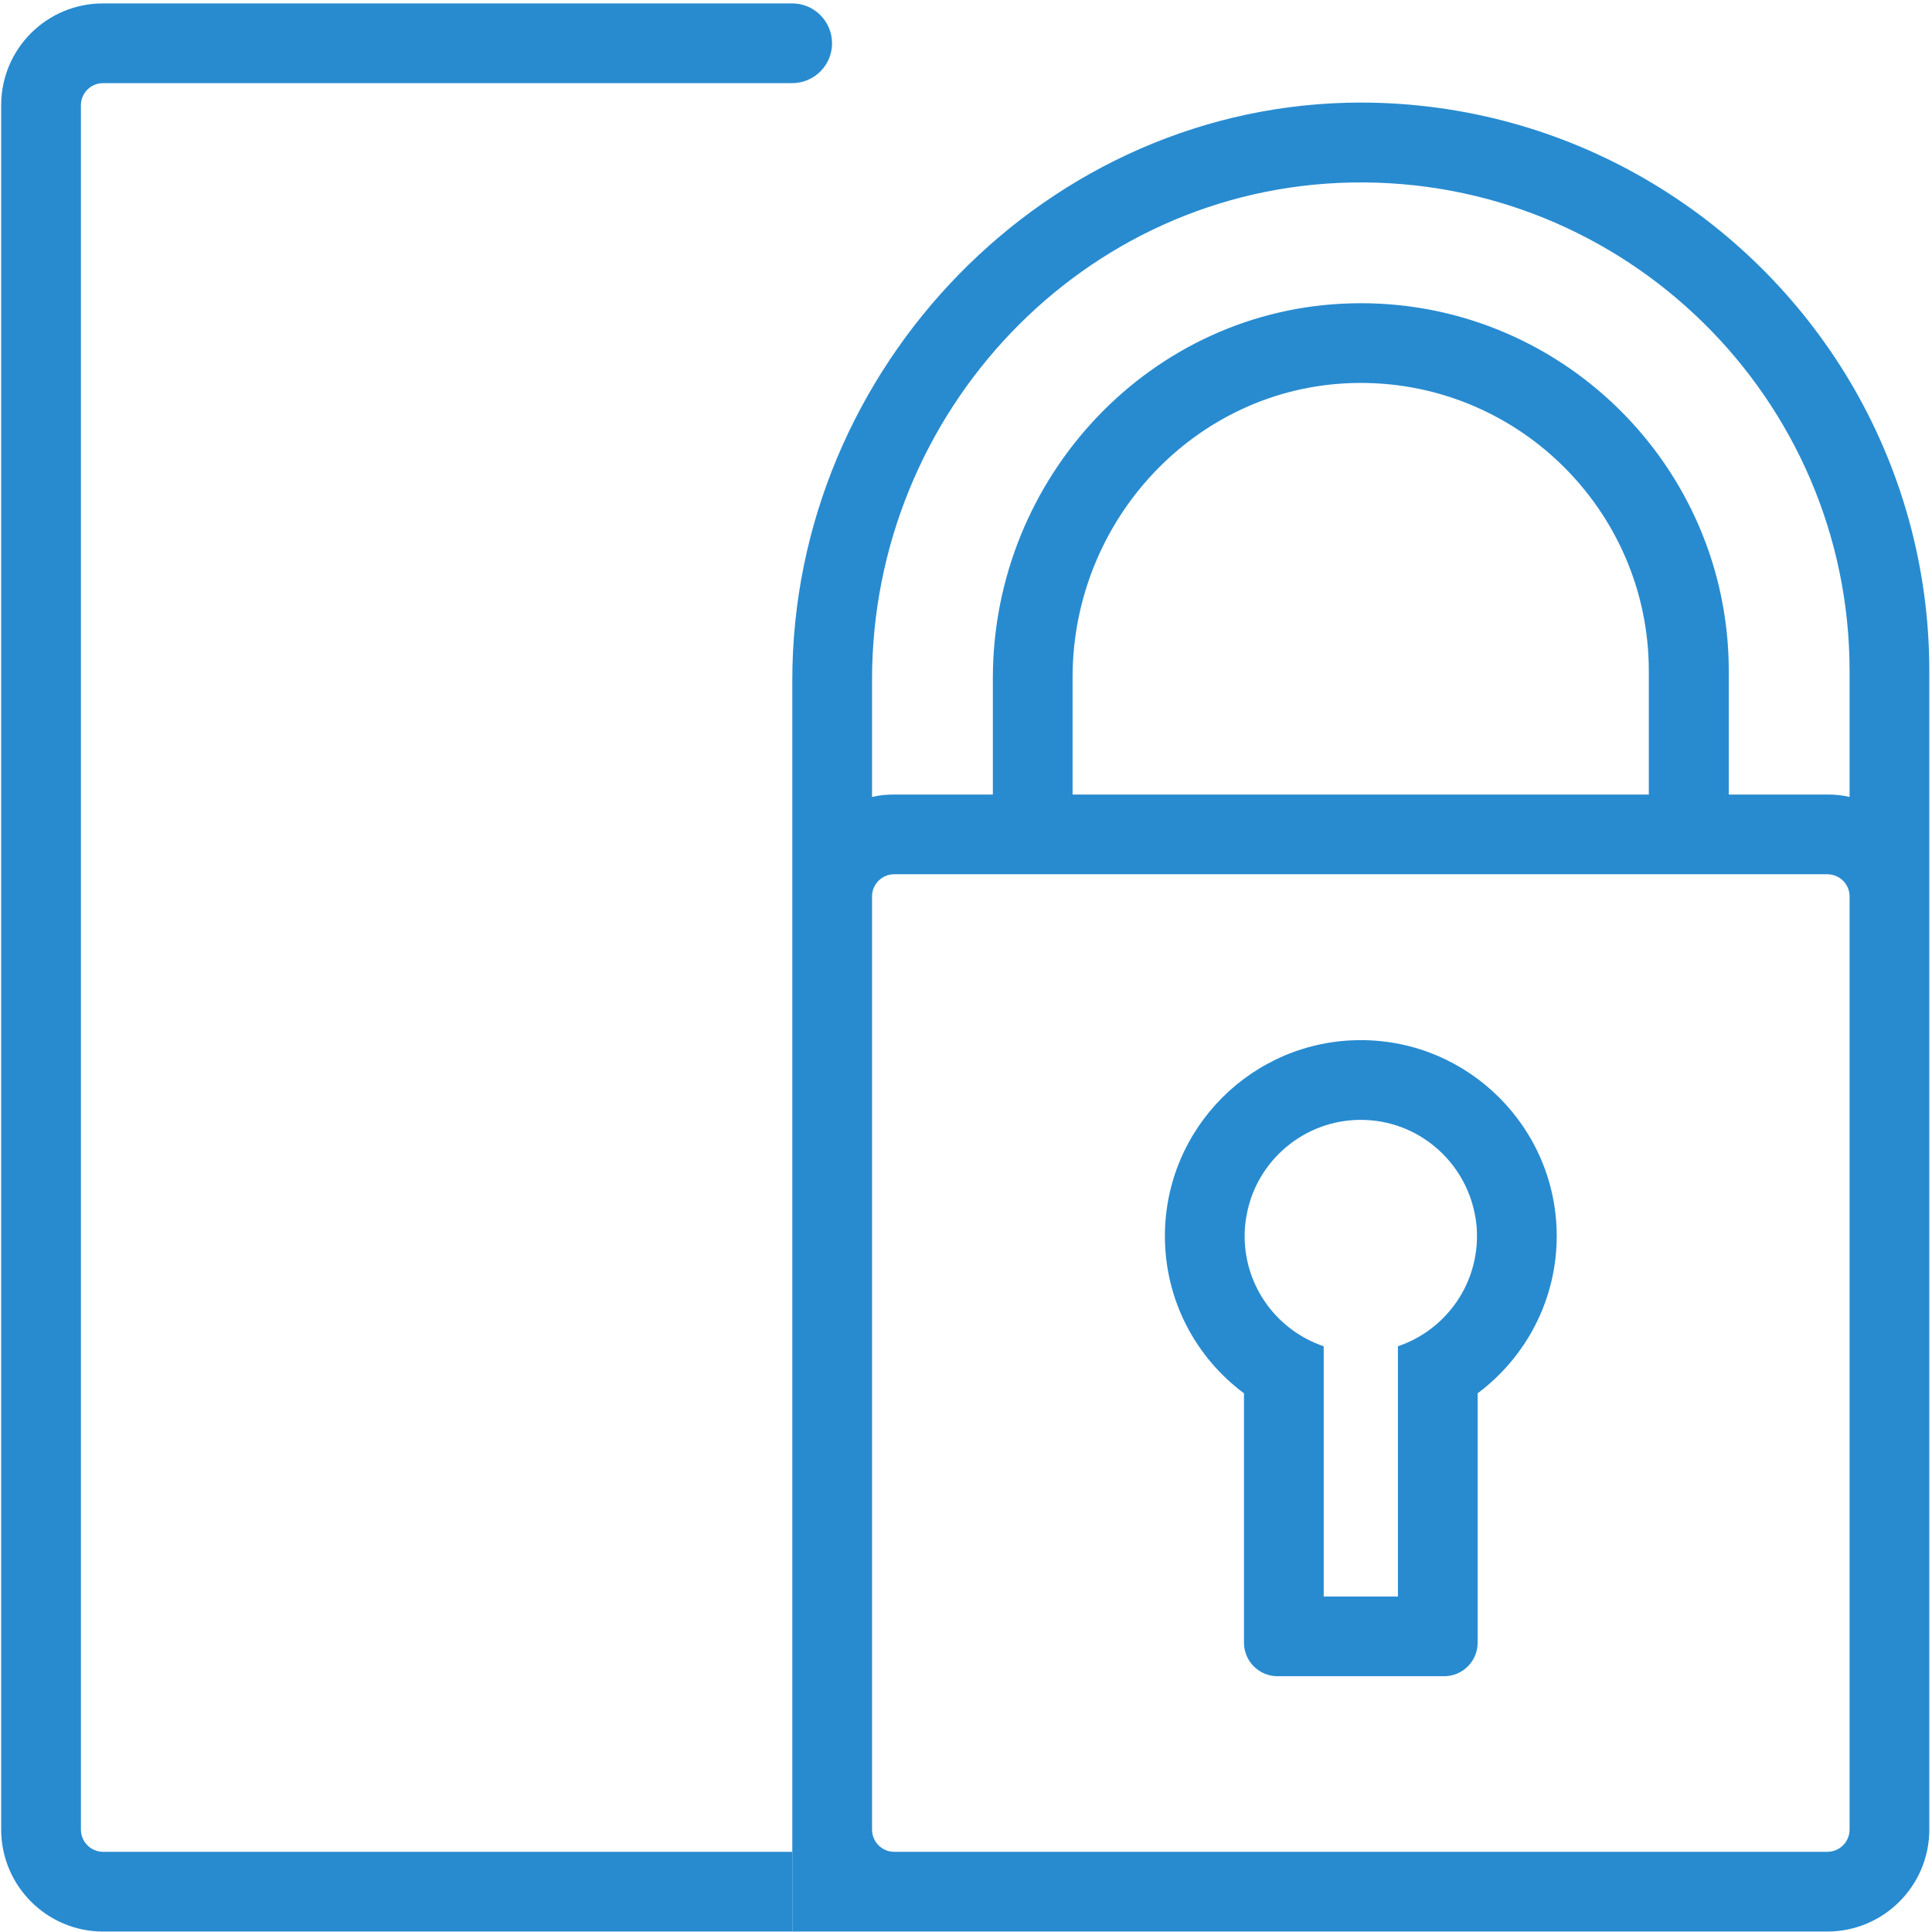 <svg width="501" height="501" viewBox="0 0 501 501" fill="none" xmlns="http://www.w3.org/2000/svg">
<path d="M479.628 98.762C453.855 55.577 406.719 26.654 352.939 26.597C271.782 26.597 205.459 95.211 205.459 176.31V500.88H473.844C488.448 500.88 500.304 489.025 500.304 474.42V174.019C500.304 146.585 492.744 120.812 479.628 98.762ZM479.628 474.42C479.628 477.627 477.051 480.205 473.844 480.205H231.862C228.712 480.205 226.135 477.627 226.135 474.42V232.438C226.135 229.288 228.712 226.711 231.862 226.711H473.844C477.051 226.711 479.628 229.288 479.628 232.438V474.42ZM278.139 206.035V175.623C278.139 134.959 309.926 100.594 350.591 99.334C392.801 98.074 427.566 132.038 427.566 174.019V206.035H278.139ZM479.628 206.665C477.795 206.207 475.848 206.035 473.844 206.035H448.3V174.019C448.3 120.64 404.199 77.341 350.533 78.659C298.471 79.919 257.464 123.733 257.464 175.852V206.035H231.862C229.915 206.035 227.968 206.207 226.135 206.665V176.196C226.135 106.78 281.003 48.647 350.419 47.33C421.381 45.955 479.628 103.286 479.628 174.019V206.665Z" fill="#288BD0"/>
<path d="M352.881 269.725C324.817 269.725 302.079 292.52 302.079 320.527C302.079 337.194 310.097 352.028 322.583 361.306V425.968C322.583 430.779 326.478 434.674 331.289 434.674H374.473C379.284 434.674 383.179 430.779 383.179 425.968V361.306C395.607 352.028 403.683 337.194 403.683 320.527C403.683 292.52 380.888 269.725 352.881 269.725ZM362.503 349.107V413.998H343.259V349.107C331.346 345.097 322.755 333.815 322.755 320.527C322.755 318.58 322.927 316.69 323.328 314.8C325.962 300.939 338.219 290.401 352.881 290.401C367.543 290.401 379.742 300.939 382.434 314.8C382.835 316.69 383.007 318.58 383.007 320.527C383.007 333.815 374.416 345.097 362.503 349.107Z" fill="#288BD0"/>
<path d="M215.767 11.249C215.767 16.919 211.128 21.559 205.458 21.559H26.707C23.557 21.559 20.98 24.136 20.98 27.286V474.422C20.98 477.629 23.557 480.207 26.764 480.207H205.458V500.882H26.707C12.159 500.882 0.304 489.027 0.304 474.422V27.286C0.304 12.681 12.102 0.883 26.707 0.883H205.458C211.128 0.883 215.767 5.522 215.767 11.249Z" fill="#288BD0"/>
</svg>

